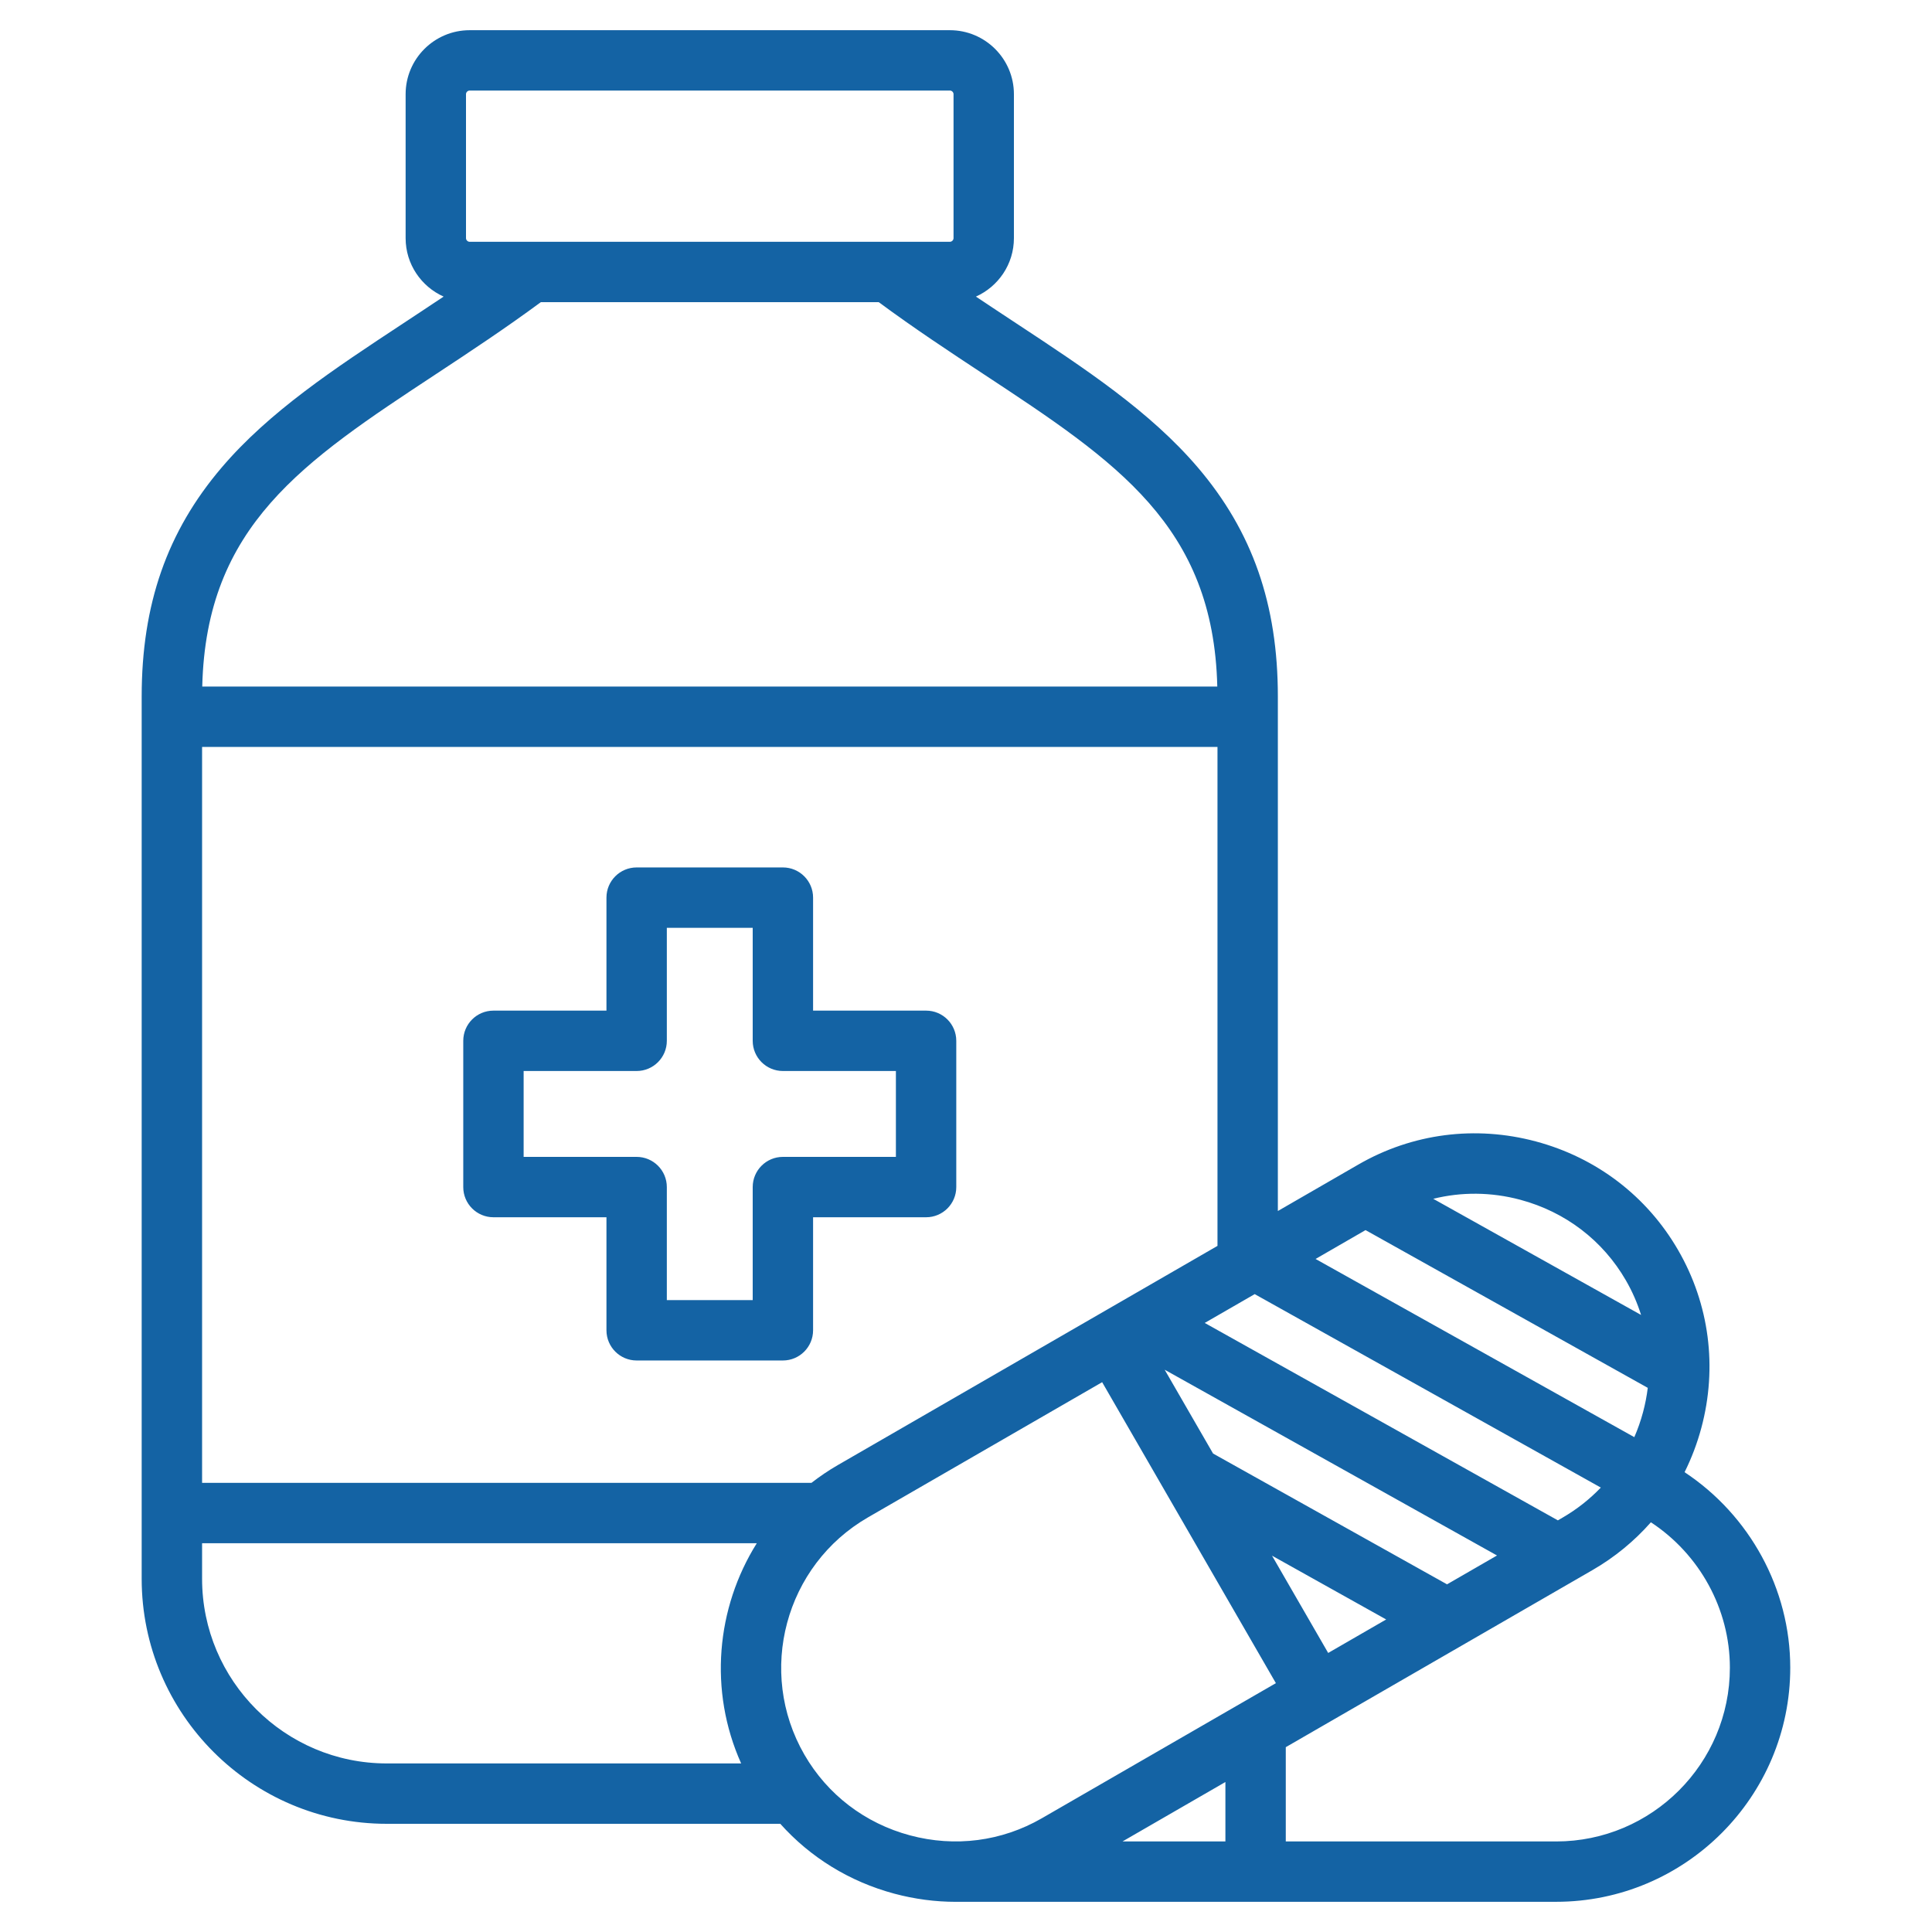 <svg width="60" height="60" viewBox="0 0 60 60" fill="none" xmlns="http://www.w3.org/2000/svg">
<path d="M28.761 31.386H25.251V27.876C25.251 27.359 24.831 26.939 24.314 26.939H19.771C19.254 26.939 18.834 27.359 18.834 27.876V31.386H15.324C14.806 31.386 14.387 31.806 14.387 32.324V36.866C14.387 37.383 14.806 37.803 15.324 37.803H18.834V41.313C18.834 41.831 19.254 42.251 19.771 42.251H24.314C24.831 42.251 25.251 41.831 25.251 41.313V37.803H28.761C29.279 37.803 29.698 37.383 29.698 36.866V32.324C29.698 31.806 29.279 31.386 28.761 31.386ZM27.823 35.928H24.314C23.796 35.928 23.376 36.348 23.376 36.866V40.376H20.709V36.866C20.709 36.348 20.289 35.928 19.771 35.928H16.262V33.261H19.771C20.289 33.261 20.709 32.841 20.709 32.324V28.814H23.376V32.324C23.376 32.841 23.796 33.261 24.314 33.261H27.823V35.928ZM52.316 45.72C52.533 45.285 52.708 44.824 52.837 44.343C53.341 42.462 53.086 40.503 52.118 38.827C51.152 37.153 49.583 35.953 47.7 35.449C45.818 34.945 43.859 35.199 42.185 36.166L39.685 37.609V21.633C39.685 18.767 38.895 16.506 37.199 14.517C35.718 12.781 33.707 11.455 31.577 10.052C31.159 9.776 30.735 9.497 30.308 9.211C31.003 8.9 31.488 8.205 31.488 7.396V2.925C31.488 1.829 30.596 0.938 29.5 0.938H14.585C13.489 0.938 12.597 1.829 12.597 2.925V7.396C12.597 8.204 13.082 8.9 13.777 9.211C13.35 9.497 12.926 9.776 12.508 10.052C10.379 11.455 8.367 12.78 6.886 14.517C5.19 16.506 4.4 18.767 4.4 21.633V49.03C4.4 53.226 7.814 56.64 12.01 56.64H24.233C25.165 57.683 26.384 58.437 27.776 58.81C28.408 58.979 29.049 59.063 29.684 59.063C29.694 59.063 48.327 59.062 48.327 59.062C52.336 59.062 55.598 55.801 55.598 51.791C55.598 49.343 54.337 47.057 52.316 45.72ZM41.248 51.334L39.504 48.313L43.049 50.294L41.248 51.334ZM44.939 49.203L37.673 45.141L36.17 42.538L46.491 48.307L44.939 49.203ZM48.519 47.136L48.381 47.216L37.414 41.085L38.966 40.19L49.715 46.198C49.366 46.562 48.966 46.878 48.519 47.136ZM51.173 43.101C51.142 43.354 51.093 43.607 51.026 43.857C50.954 44.124 50.864 44.383 50.755 44.632L40.856 39.098L42.408 38.202L51.173 43.101ZM47.215 37.26C48.614 37.635 49.778 38.524 50.494 39.764C50.693 40.108 50.849 40.468 50.965 40.837L44.511 37.23C45.388 37.012 46.313 37.018 47.215 37.26ZM26.02 45.499C25.73 45.666 25.458 45.852 25.201 46.051H6.276V23.196H37.81V38.692L26.02 45.499ZM14.472 2.925C14.472 2.865 14.525 2.812 14.585 2.812H29.5C29.561 2.812 29.613 2.865 29.613 2.925V7.396C29.613 7.456 29.561 7.509 29.5 7.509H14.585C14.525 7.509 14.472 7.456 14.472 7.396V2.925ZM13.54 11.618C14.597 10.921 15.687 10.202 16.796 9.384H27.29C28.398 10.202 29.488 10.921 30.545 11.618C34.677 14.34 37.684 16.324 37.804 21.321H6.281C6.401 16.324 9.408 14.34 13.54 11.618ZM6.276 49.031V47.926H23.503C22.243 49.935 22.003 52.503 23.017 54.765H12.01C8.848 54.765 6.276 52.193 6.276 49.031ZM28.261 56.999C26.863 56.624 25.698 55.734 24.982 54.494C23.494 51.917 24.38 48.611 26.957 47.123L34.228 42.925L39.624 52.272L32.353 56.469C31.113 57.185 29.66 57.374 28.261 56.999ZM38.056 55.342V57.188H34.86L38.056 55.342ZM48.327 57.188H39.931V54.26L49.457 48.76C50.148 48.361 50.756 47.859 51.27 47.276C52.78 48.267 53.723 49.969 53.723 51.791C53.723 54.767 51.302 57.188 48.327 57.188Z" fill="#1463A4"/>
</svg>
